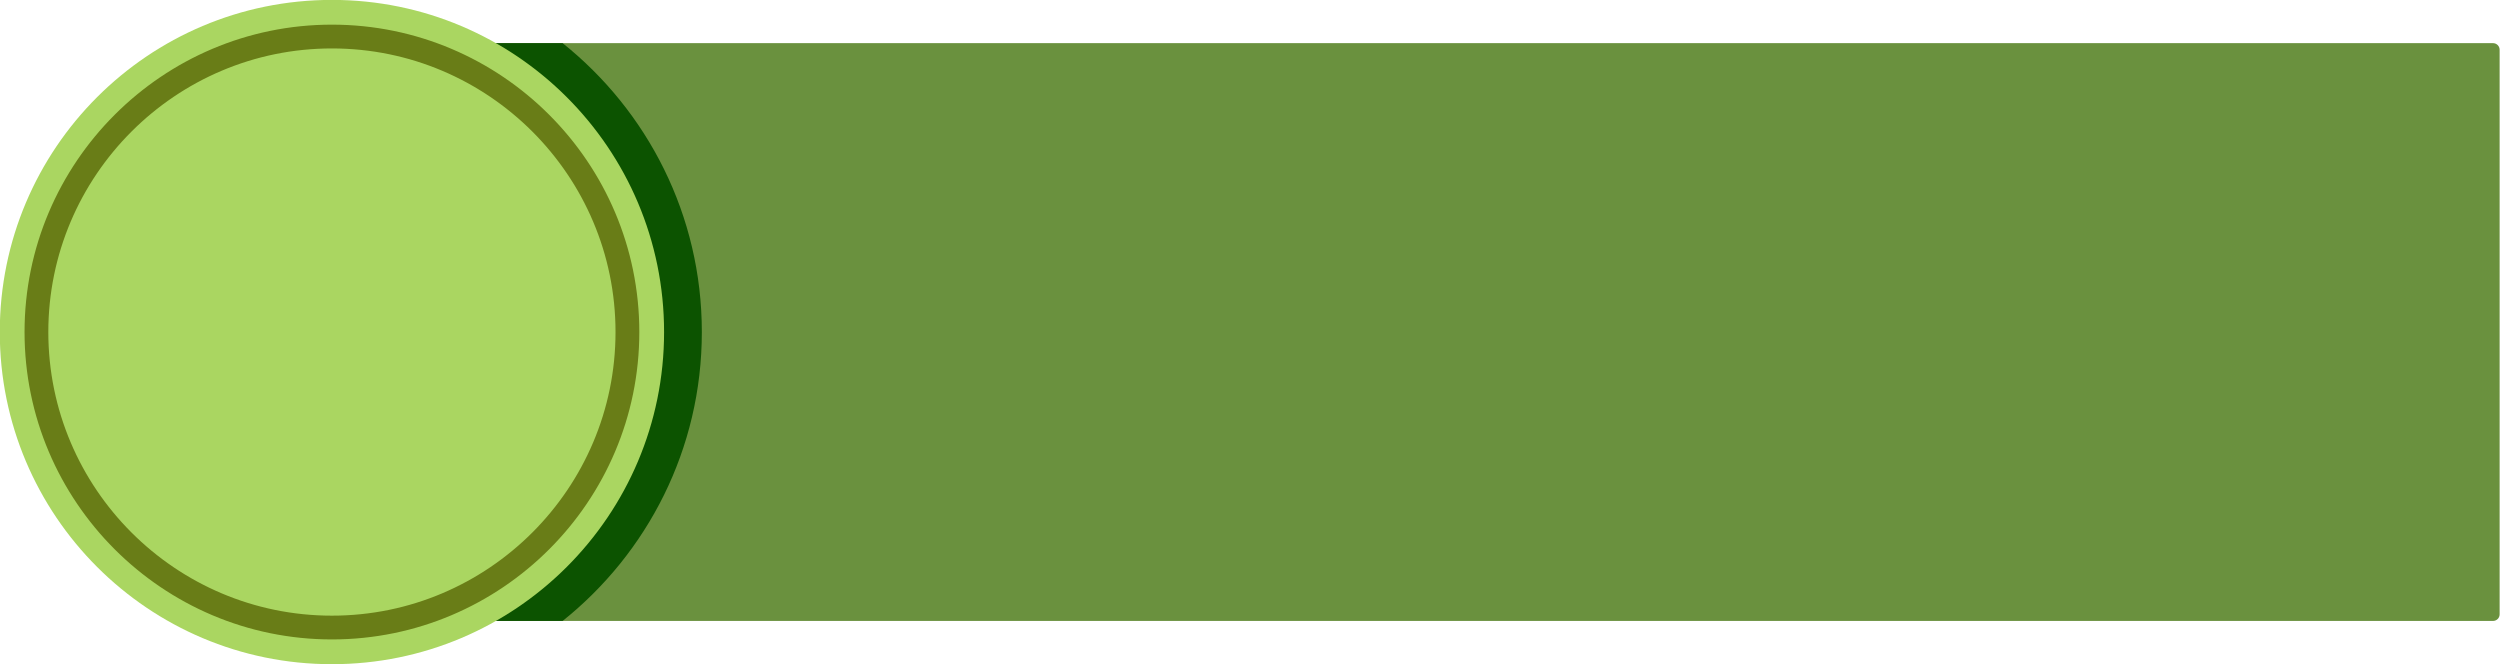 <?xml version="1.0" encoding="UTF-8" standalone="no"?><svg xmlns="http://www.w3.org/2000/svg" xmlns:xlink="http://www.w3.org/1999/xlink" fill="#000000" height="133.9" preserveAspectRatio="xMidYMid meet" version="1" viewBox="45.7 230.7 504.0 133.9" width="504" zoomAndPan="magnify"><g><g id="change1_1"><path d="M 548.289 355.883 L 114.004 355.883 L 114.004 239.398 L 548.289 239.398 C 549.027 239.398 549.625 239.996 549.625 240.734 L 549.625 354.547 C 549.625 355.285 549.027 355.883 548.289 355.883" fill="#6a913e"/></g><g id="change2_1"><path d="M 114.004 355.883 L 159.121 355.883 C 176.215 342.219 187.191 321.227 187.191 297.641 C 187.191 274.055 176.215 253.062 159.121 239.398 L 114.004 239.398 L 114.004 355.883" fill="#0c5300"/></g><g id="change3_1"><path d="M 179.578 297.641 C 179.578 334.621 149.598 364.602 112.617 364.602 C 75.637 364.602 45.656 334.621 45.656 297.641 C 45.656 260.656 75.637 230.68 112.617 230.68 C 149.598 230.68 179.578 260.656 179.578 297.641" fill="#aad661"/></g><g id="change4_1"><path d="M 112.617 240.465 C 81.09 240.465 55.441 266.109 55.441 297.641 C 55.441 329.168 81.09 354.816 112.617 354.816 C 144.145 354.816 169.789 329.168 169.789 297.641 C 169.789 266.109 144.145 240.465 112.617 240.465 Z M 112.617 359.609 C 78.449 359.609 50.648 331.809 50.648 297.641 C 50.648 263.469 78.449 235.668 112.617 235.668 C 146.789 235.668 174.586 263.469 174.586 297.641 C 174.586 331.809 146.789 359.609 112.617 359.609" fill="#697d17"/></g></g></svg>